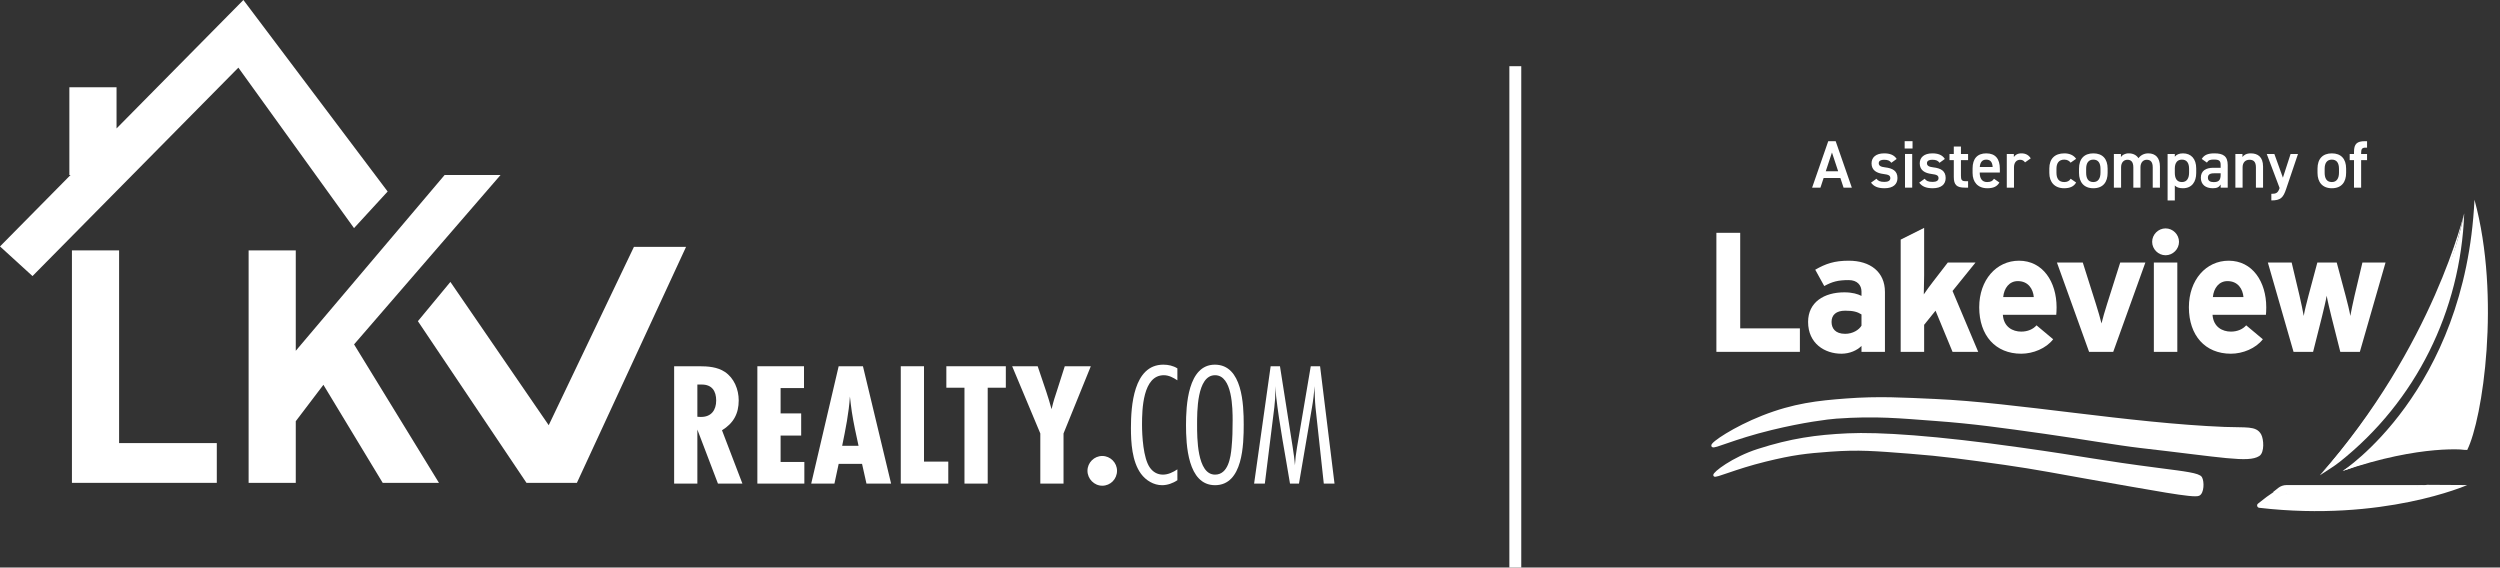 <svg width="185" height="42" viewBox="0 0 185 42" fill="none" xmlns="http://www.w3.org/2000/svg">
<rect x="0" y="0" width="185" height="42" fill="#333333" stroke="none"/>
<g clip-path="url(#clip0_2079_5304)">
<path d="M8.813 32.789H16.043V35.731H5.323V18.529H8.813V32.789Z" fill="white"/>
<path d="M28.32 35.731L23.932 28.476L21.887 31.169V35.731H18.398V18.529H21.887V25.959L32.901 12.951H37.039L26.201 25.485L32.483 35.731L28.32 35.731Z" fill="white"/>
<path d="M18.011 0L8.624 9.505V6.458H5.133V12.951H5.22L0 18.236L2.405 20.429L17.639 5.006L26.198 16.88L28.686 14.172L18.011 0Z" fill="white"/>
<path d="M33.329 20.862L40.605 31.465L46.912 18.266H50.769L42.69 35.731H38.96L30.924 23.767L33.329 20.862Z" fill="white"/>
<path d="M53.128 35.786L51.605 31.789V35.786H49.886V27.102H51.748C52.386 27.102 53.089 27.154 53.636 27.519C54.326 27.975 54.665 28.821 54.665 29.628C54.665 30.618 54.274 31.321 53.428 31.841L54.938 35.786L53.128 35.786ZM51.605 30.839C51.696 30.852 51.8 30.852 51.891 30.852C52.634 30.852 52.998 30.344 52.998 29.641C52.998 28.938 52.686 28.456 51.931 28.456H51.605L51.605 30.839Z" fill="white"/>
<path d="M56.045 35.786V27.102H59.496V28.717H57.764V30.592H59.287V32.232H57.764V34.185H59.522V35.786L56.045 35.786Z" fill="white"/>
<path d="M64.118 35.786L63.792 34.328H62.061L61.748 35.786H60.03L62.061 27.102H63.858L65.941 35.786H64.118ZM63.532 32.987C63.35 32.154 63.167 31.334 63.037 30.488C62.985 30.11 62.933 29.719 62.894 29.342C62.816 30.566 62.569 31.776 62.321 32.987H63.532Z" fill="white"/>
<path d="M66.657 35.786V27.102H68.376V34.159H70.173V35.786H66.657Z" fill="white"/>
<path d="M73.09 28.691V35.786H71.371V28.691H70.03V27.102H74.431V28.691H73.09Z" fill="white"/>
<path d="M78.701 32.076V35.786H76.983V32.076L74.9 27.102H76.788L77.426 28.99C77.543 29.342 77.712 29.889 77.816 30.279C77.972 29.615 78.064 29.381 78.194 28.977L78.793 27.102H80.72L78.701 32.076Z" fill="white"/>
<path d="M81.567 35.943C80.968 35.943 80.473 35.435 80.473 34.836C80.473 34.237 80.968 33.742 81.567 33.742C82.165 33.742 82.66 34.237 82.66 34.836C82.66 35.448 82.178 35.943 81.567 35.943Z" fill="white"/>
<path d="M87.126 35.539C86.788 35.76 86.397 35.904 85.994 35.904C85.369 35.904 84.796 35.552 84.431 35.057C83.767 34.146 83.689 32.753 83.689 31.672C83.689 30.071 83.871 26.985 86.085 26.985C86.449 26.985 86.814 27.063 87.126 27.259V28.144C86.827 27.949 86.501 27.766 86.124 27.766C84.561 27.766 84.51 30.318 84.51 31.412C84.51 32.258 84.601 33.898 85.082 34.589C85.317 34.927 85.642 35.122 86.059 35.122C86.449 35.122 86.814 34.94 87.126 34.732V35.539Z" fill="white"/>
<path d="M89.913 35.904C87.882 35.904 87.765 32.896 87.765 31.451C87.765 30.019 87.895 26.985 89.9 26.985C91.944 26.985 92.035 29.954 92.035 31.412C92.035 32.87 91.983 35.904 89.913 35.904ZM89.913 27.766C88.559 27.766 88.585 30.514 88.585 31.438C88.585 32.349 88.572 35.122 89.913 35.122C90.889 35.122 91.072 33.846 91.137 33.104C91.202 32.453 91.215 31.789 91.215 31.125C91.215 30.24 91.202 27.766 89.913 27.766Z" fill="white"/>
<path d="M97.96 35.786L97.348 30.149C97.296 29.628 97.296 29.094 97.27 28.574C97.243 29.107 97.178 29.628 97.087 30.149L96.124 35.786H95.46C95.108 33.625 94.679 31.477 94.431 29.303C94.405 29.055 94.405 28.821 94.379 28.574V28.873C94.379 29.29 94.353 29.719 94.301 30.136L93.598 35.786H92.804L94.028 27.102H94.718L95.655 33.065C95.72 33.521 95.798 33.977 95.824 34.432C95.85 33.977 95.903 33.534 95.981 33.091L96.996 27.102H97.686L98.754 35.786L97.96 35.786Z" fill="white"/>
<path d="M136.602 29.584C139.039 29.399 140.858 29.516 143.201 29.619C149.104 29.879 157.591 31.408 164.611 31.687C166.239 31.752 166.911 31.6 167.24 32.186C167.426 32.517 167.474 33.454 167.132 33.668C166.365 34.15 164.522 33.76 158.362 33.053C156.747 32.867 153.83 32.363 151.329 32.011C148.092 31.555 146.036 31.264 143.256 31.059C140.554 30.86 138.86 30.676 135.89 30.884C135.291 30.926 133.415 31.159 131.076 31.73C128.231 32.423 126.807 33.157 126.73 32.991C126.646 32.81 128.358 31.663 130.432 30.844C132.746 29.931 134.542 29.74 136.602 29.584Z" fill="white" stroke="white" stroke-width="0.19" stroke-miterlimit="10"/>
<path d="M136.731 32.149C139.07 32.041 143.21 32.309 149.555 33.205C154.668 33.927 155.084 34.111 159.876 34.73C161.65 34.96 162.716 35.082 162.872 35.351C163.039 35.639 163.023 36.478 162.698 36.612C162.291 36.779 159.569 36.252 154.277 35.325C152.878 35.079 150.543 34.628 148.358 34.321C145.529 33.923 143.733 33.675 141.304 33.489C138.778 33.296 137.587 33.185 135.421 33.343C133.649 33.472 132.681 33.58 130.661 34.075C128.322 34.649 126.932 35.324 126.864 35.177C126.791 35.019 128.243 33.896 130.099 33.302C132.537 32.52 134.396 32.257 136.731 32.149Z" fill="white" stroke="white" stroke-width="0.166" stroke-miterlimit="10"/>
<path d="M127.013 26.037V17.228H128.775V24.3H133.192V26.037H127.013Z" fill="white"/>
<path d="M137.75 26.037V25.596C137.435 25.923 136.882 26.175 136.265 26.175C135.032 26.175 133.799 25.42 133.799 23.822C133.799 22.362 134.982 21.633 136.479 21.633C137.083 21.633 137.473 21.758 137.75 21.897V21.57C137.75 21.104 137.435 20.727 136.806 20.727C136.013 20.727 135.598 20.84 134.994 21.167L134.327 19.959C135.095 19.518 135.737 19.292 136.806 19.292C138.404 19.292 139.486 20.122 139.486 21.607V26.037H137.75ZM137.75 23.268C137.448 23.079 137.158 22.991 136.542 22.991C135.888 22.991 135.535 23.293 135.535 23.822C135.535 24.288 135.8 24.703 136.542 24.703C137.108 24.703 137.561 24.413 137.75 24.099V23.268Z" fill="white"/>
<path d="M144.488 26.037L143.229 22.991L142.386 24.036V26.037H140.65V17.732L142.386 16.863V20.374C142.386 20.777 142.374 21.456 142.361 21.784C142.537 21.519 142.839 21.104 143.066 20.815L144.135 19.43H146.186L144.488 21.532L146.388 26.037H144.488Z" fill="white"/>
<path d="M152.162 23.294H148.211C148.273 24.199 148.94 24.539 149.57 24.539C150.048 24.539 150.45 24.363 150.702 24.074L151.935 25.105C151.407 25.785 150.45 26.175 149.57 26.175C147.67 26.175 146.462 24.829 146.462 22.74C146.462 20.714 147.733 19.292 149.406 19.292C151.168 19.292 152.187 20.852 152.187 22.74C152.187 22.991 152.174 23.168 152.162 23.294ZM149.318 20.802C148.689 20.802 148.299 21.318 148.236 21.985H150.501C150.45 21.393 150.098 20.802 149.318 20.802Z" fill="white"/>
<path d="M156.379 26.037H154.592L152.214 19.43H154.127L155.095 22.488C155.259 22.991 155.435 23.621 155.511 23.935C155.586 23.608 155.762 23.004 155.926 22.488L156.895 19.43H158.757L156.379 26.037Z" fill="white"/>
<path d="M160.253 18.889C159.712 18.889 159.259 18.436 159.259 17.895C159.259 17.354 159.712 16.901 160.253 16.901C160.794 16.901 161.247 17.354 161.247 17.895C161.247 18.436 160.794 18.889 160.253 18.889ZM159.385 26.037V19.43H161.121V26.037H159.385Z" fill="white"/>
<path d="M167.678 23.294H163.727C163.79 24.199 164.457 24.539 165.086 24.539C165.564 24.539 165.966 24.363 166.218 24.074L167.451 25.105C166.923 25.785 165.966 26.175 165.086 26.175C163.186 26.175 161.978 24.829 161.978 22.74C161.978 20.714 163.249 19.292 164.922 19.292C166.684 19.292 167.703 20.852 167.703 22.74C167.703 22.991 167.69 23.168 167.678 23.294ZM164.834 20.802C164.205 20.802 163.815 21.318 163.752 21.985H166.017C165.966 21.393 165.614 20.802 164.834 20.802Z" fill="white"/>
<path d="M174.629 26.037H173.182L172.528 23.444C172.402 22.929 172.226 22.199 172.175 21.884C172.125 22.199 171.949 22.929 171.823 23.444L171.169 26.037H169.722L167.822 19.43H169.583L170.162 21.872C170.276 22.375 170.426 23.067 170.477 23.381C170.527 23.054 170.691 22.387 170.829 21.872L171.483 19.43H172.918L173.572 21.872C173.711 22.387 173.874 23.054 173.924 23.381C173.975 23.067 174.126 22.375 174.239 21.872L174.818 19.43H176.529L174.629 26.037Z" fill="white"/>
<path d="M179.773 35.895H169.205C168.977 35.895 168.756 35.972 168.578 36.114L168.201 36.416C169.611 36.612 172.785 37.08 175.079 36.782C176.329 36.619 178.493 36.02 179.773 35.895Z" fill="white"/>
<path d="M175.18 36.643C172.887 36.942 169.707 36.575 168.296 36.378L168.014 36.573L167.729 36.771L167.094 37.266C166.971 37.362 167.027 37.559 167.182 37.577C176.352 38.644 182.572 35.895 182.572 35.895L179.617 35.877C178.337 36.002 176.43 36.481 175.18 36.643Z" fill="white"/>
<path d="M176.015 29.556C178.583 25.751 181.47 20.31 182.352 15.794C182.08 23.009 178.793 29.684 173.14 34.177C172.668 34.552 172.164 34.839 171.671 35.17C171.666 35.165 173.741 32.973 176.015 29.556Z" fill="white"/>
<path d="M182.35 15.798C182.346 15.691 180.127 25.576 171.665 35.177C171.645 35.156 174.098 32.81 176.602 29.09C179.118 25.407 181.291 20.642 182.35 15.798Z" fill="white"/>
<path d="M183.111 14.787C182.433 28.987 173.345 34.864 173.356 34.85C175.803 33.942 179.891 32.742 182.572 33.302C183.716 31.021 185.072 21.987 183.118 14.806C183.099 14.739 183.121 14.856 183.111 14.787Z" fill="white"/>
<path d="M173.361 34.849C176.887 32.523 179.831 31.877 182.572 33.302C182.541 33.286 179.22 32.847 173.361 34.849Z" fill="white"/>
<path d="M134.096 13.885L135.291 10.447H135.839L137.035 13.885H136.423L136.188 13.173H134.948L134.713 13.885H134.096ZM135.107 12.674H136.024L135.565 11.284L135.107 12.674Z" fill="white"/>
<path d="M139.959 12.046C139.84 11.892 139.715 11.822 139.416 11.822C139.192 11.822 139.027 11.897 139.027 12.076C139.027 12.286 139.212 12.35 139.501 12.385C140.054 12.45 140.413 12.644 140.413 13.173C140.413 13.631 140.099 13.93 139.456 13.93C138.948 13.93 138.659 13.79 138.455 13.516L138.858 13.227C138.973 13.382 139.122 13.461 139.451 13.461C139.725 13.461 139.884 13.362 139.884 13.188C139.884 12.983 139.755 12.923 139.366 12.874C138.893 12.814 138.494 12.614 138.494 12.091C138.494 11.648 138.818 11.349 139.426 11.349C139.835 11.349 140.158 11.454 140.353 11.762L139.959 12.046Z" fill="white"/>
<path d="M140.945 10.447H141.528V10.99H140.945V10.447ZM140.97 11.394H141.503V13.885H140.97V11.394Z" fill="white"/>
<path d="M143.526 12.046C143.406 11.892 143.281 11.822 142.983 11.822C142.758 11.822 142.594 11.897 142.594 12.076C142.594 12.286 142.778 12.35 143.067 12.385C143.62 12.45 143.979 12.644 143.979 13.173C143.979 13.631 143.665 13.93 143.022 13.93C142.514 13.93 142.225 13.79 142.021 13.516L142.425 13.227C142.539 13.382 142.689 13.461 143.017 13.461C143.291 13.461 143.451 13.362 143.451 13.188C143.451 12.983 143.321 12.923 142.933 12.874C142.459 12.814 142.061 12.614 142.061 12.091C142.061 11.648 142.385 11.349 142.992 11.349C143.401 11.349 143.725 11.454 143.919 11.762L143.526 12.046Z" fill="white"/>
<path d="M144.262 11.394H144.581V10.846H145.11V11.394H145.638V11.852H145.11V12.993C145.11 13.282 145.154 13.407 145.433 13.407H145.638V13.885H145.394C144.796 13.885 144.581 13.681 144.581 13.093V11.852H144.262V11.394Z" fill="white"/>
<path d="M147.954 13.506C147.78 13.81 147.501 13.93 147.062 13.93C146.35 13.93 145.971 13.466 145.971 12.804V12.465C145.971 11.733 146.33 11.349 146.983 11.349C147.665 11.349 147.989 11.758 147.989 12.495V12.769H146.499V12.779C146.499 13.168 146.649 13.472 147.042 13.472C147.336 13.472 147.456 13.382 147.555 13.227L147.954 13.506ZM146.504 12.36H147.456C147.436 11.997 147.287 11.812 146.983 11.812C146.674 11.812 146.529 12.022 146.504 12.36Z" fill="white"/>
<path d="M149.852 12.017C149.772 11.902 149.663 11.822 149.493 11.822C149.224 11.822 149.035 12.022 149.035 12.38V13.885H148.502V11.394H149.025V11.618C149.12 11.474 149.289 11.349 149.583 11.349C149.902 11.349 150.121 11.474 150.276 11.718L149.852 12.017Z" fill="white"/>
<path d="M153.633 13.506C153.469 13.8 153.175 13.93 152.746 13.93C152.048 13.93 151.65 13.481 151.65 12.804V12.465C151.65 11.748 152.054 11.349 152.766 11.349C153.145 11.349 153.459 11.489 153.633 11.753L153.224 12.037C153.13 11.902 152.97 11.812 152.756 11.812C152.367 11.812 152.178 12.062 152.178 12.49V12.779C152.178 13.168 152.317 13.472 152.756 13.472C152.965 13.472 153.135 13.397 153.23 13.227L153.633 13.506Z" fill="white"/>
<path d="M155.964 12.794C155.964 13.457 155.641 13.93 154.908 13.93C154.211 13.93 153.847 13.481 153.847 12.794V12.48C153.847 11.748 154.235 11.349 154.908 11.349C155.581 11.349 155.964 11.748 155.964 12.48V12.794ZM155.436 12.779V12.49C155.436 12.056 155.262 11.812 154.908 11.812C154.549 11.812 154.375 12.062 154.375 12.49V12.779C154.375 13.168 154.504 13.472 154.908 13.472C155.287 13.472 155.436 13.168 155.436 12.779Z" fill="white"/>
<path d="M156.427 11.394H156.95V11.618C157.05 11.469 157.239 11.349 157.533 11.349C157.847 11.349 158.097 11.474 158.246 11.708C158.41 11.483 158.664 11.349 158.973 11.349C159.511 11.349 159.835 11.678 159.835 12.325V13.885H159.302V12.385C159.302 11.977 159.133 11.822 158.859 11.822C158.595 11.822 158.405 12.022 158.395 12.355V13.885H157.867V12.385C157.867 11.962 157.683 11.822 157.429 11.822C157.155 11.822 156.96 12.032 156.96 12.38V13.885H156.427V11.394Z" fill="white"/>
<path d="M162.52 12.804C162.52 13.452 162.201 13.93 161.538 13.93C161.249 13.93 161.06 13.86 160.936 13.726V14.832H160.402V11.394H160.936V11.593C161.06 11.439 161.259 11.349 161.543 11.349C162.141 11.349 162.52 11.753 162.52 12.465V12.804ZM161.992 12.779V12.49C161.992 12.056 161.817 11.812 161.463 11.812C161.115 11.812 160.941 12.052 160.936 12.46V12.779C160.936 13.168 161.06 13.472 161.463 13.472C161.842 13.472 161.992 13.168 161.992 12.779Z" fill="white"/>
<path d="M163.79 12.415H164.328V12.206C164.328 11.892 164.208 11.807 163.835 11.807C163.566 11.807 163.431 11.837 163.311 12.032L162.928 11.762C163.107 11.469 163.376 11.349 163.869 11.349C164.507 11.349 164.851 11.548 164.851 12.211V13.885H164.328V13.656C164.208 13.85 164.054 13.93 163.75 13.93C163.202 13.93 162.863 13.651 162.863 13.153C162.863 12.62 163.257 12.415 163.79 12.415ZM164.328 12.824H163.83C163.516 12.824 163.386 12.933 163.386 13.153C163.386 13.382 163.556 13.476 163.81 13.476C164.134 13.476 164.328 13.377 164.328 12.943V12.824Z" fill="white"/>
<path d="M165.418 11.394H165.942V11.618C166.051 11.469 166.231 11.349 166.559 11.349C167.073 11.349 167.466 11.608 167.466 12.325V13.885H166.938V12.385C166.938 11.947 166.739 11.822 166.465 11.822C166.136 11.822 165.952 12.046 165.952 12.38V13.885H165.418L165.418 11.394Z" fill="white"/>
<path d="M168.303 11.394L168.935 13.148L169.504 11.394H170.052L169.175 13.985C168.96 14.622 168.776 14.832 168.079 14.832V14.343C168.427 14.343 168.567 14.289 168.691 13.915L167.74 11.394L168.303 11.394Z" fill="white"/>
<path d="M173.613 12.794C173.613 13.457 173.289 13.93 172.557 13.93C171.86 13.93 171.496 13.481 171.496 12.794V12.48C171.496 11.748 171.884 11.349 172.557 11.349C173.23 11.349 173.613 11.748 173.613 12.48V12.794ZM173.085 12.779V12.49C173.085 12.056 172.911 11.812 172.557 11.812C172.198 11.812 172.024 12.062 172.024 12.49V12.779C172.024 13.168 172.153 13.472 172.557 13.472C172.936 13.472 173.085 13.168 173.085 12.779Z" fill="white"/>
<path d="M174.196 11.394V11.239C174.196 10.651 174.41 10.447 175.008 10.447H175.162V10.925H175.048C174.769 10.925 174.724 11.05 174.724 11.339V11.394H175.162V11.852H174.724V13.885H174.196V11.852H173.877V11.394H174.196Z" fill="white"/>
<path d="M112.133 4.901V42" stroke="white" stroke-width="0.881" stroke-miterlimit="10"/>
</g>
<defs>
<clipPath id="clip0_2079_5304">
<rect width="184.106" height="42" fill="white"/>
</clipPath>
</defs>
</svg>
